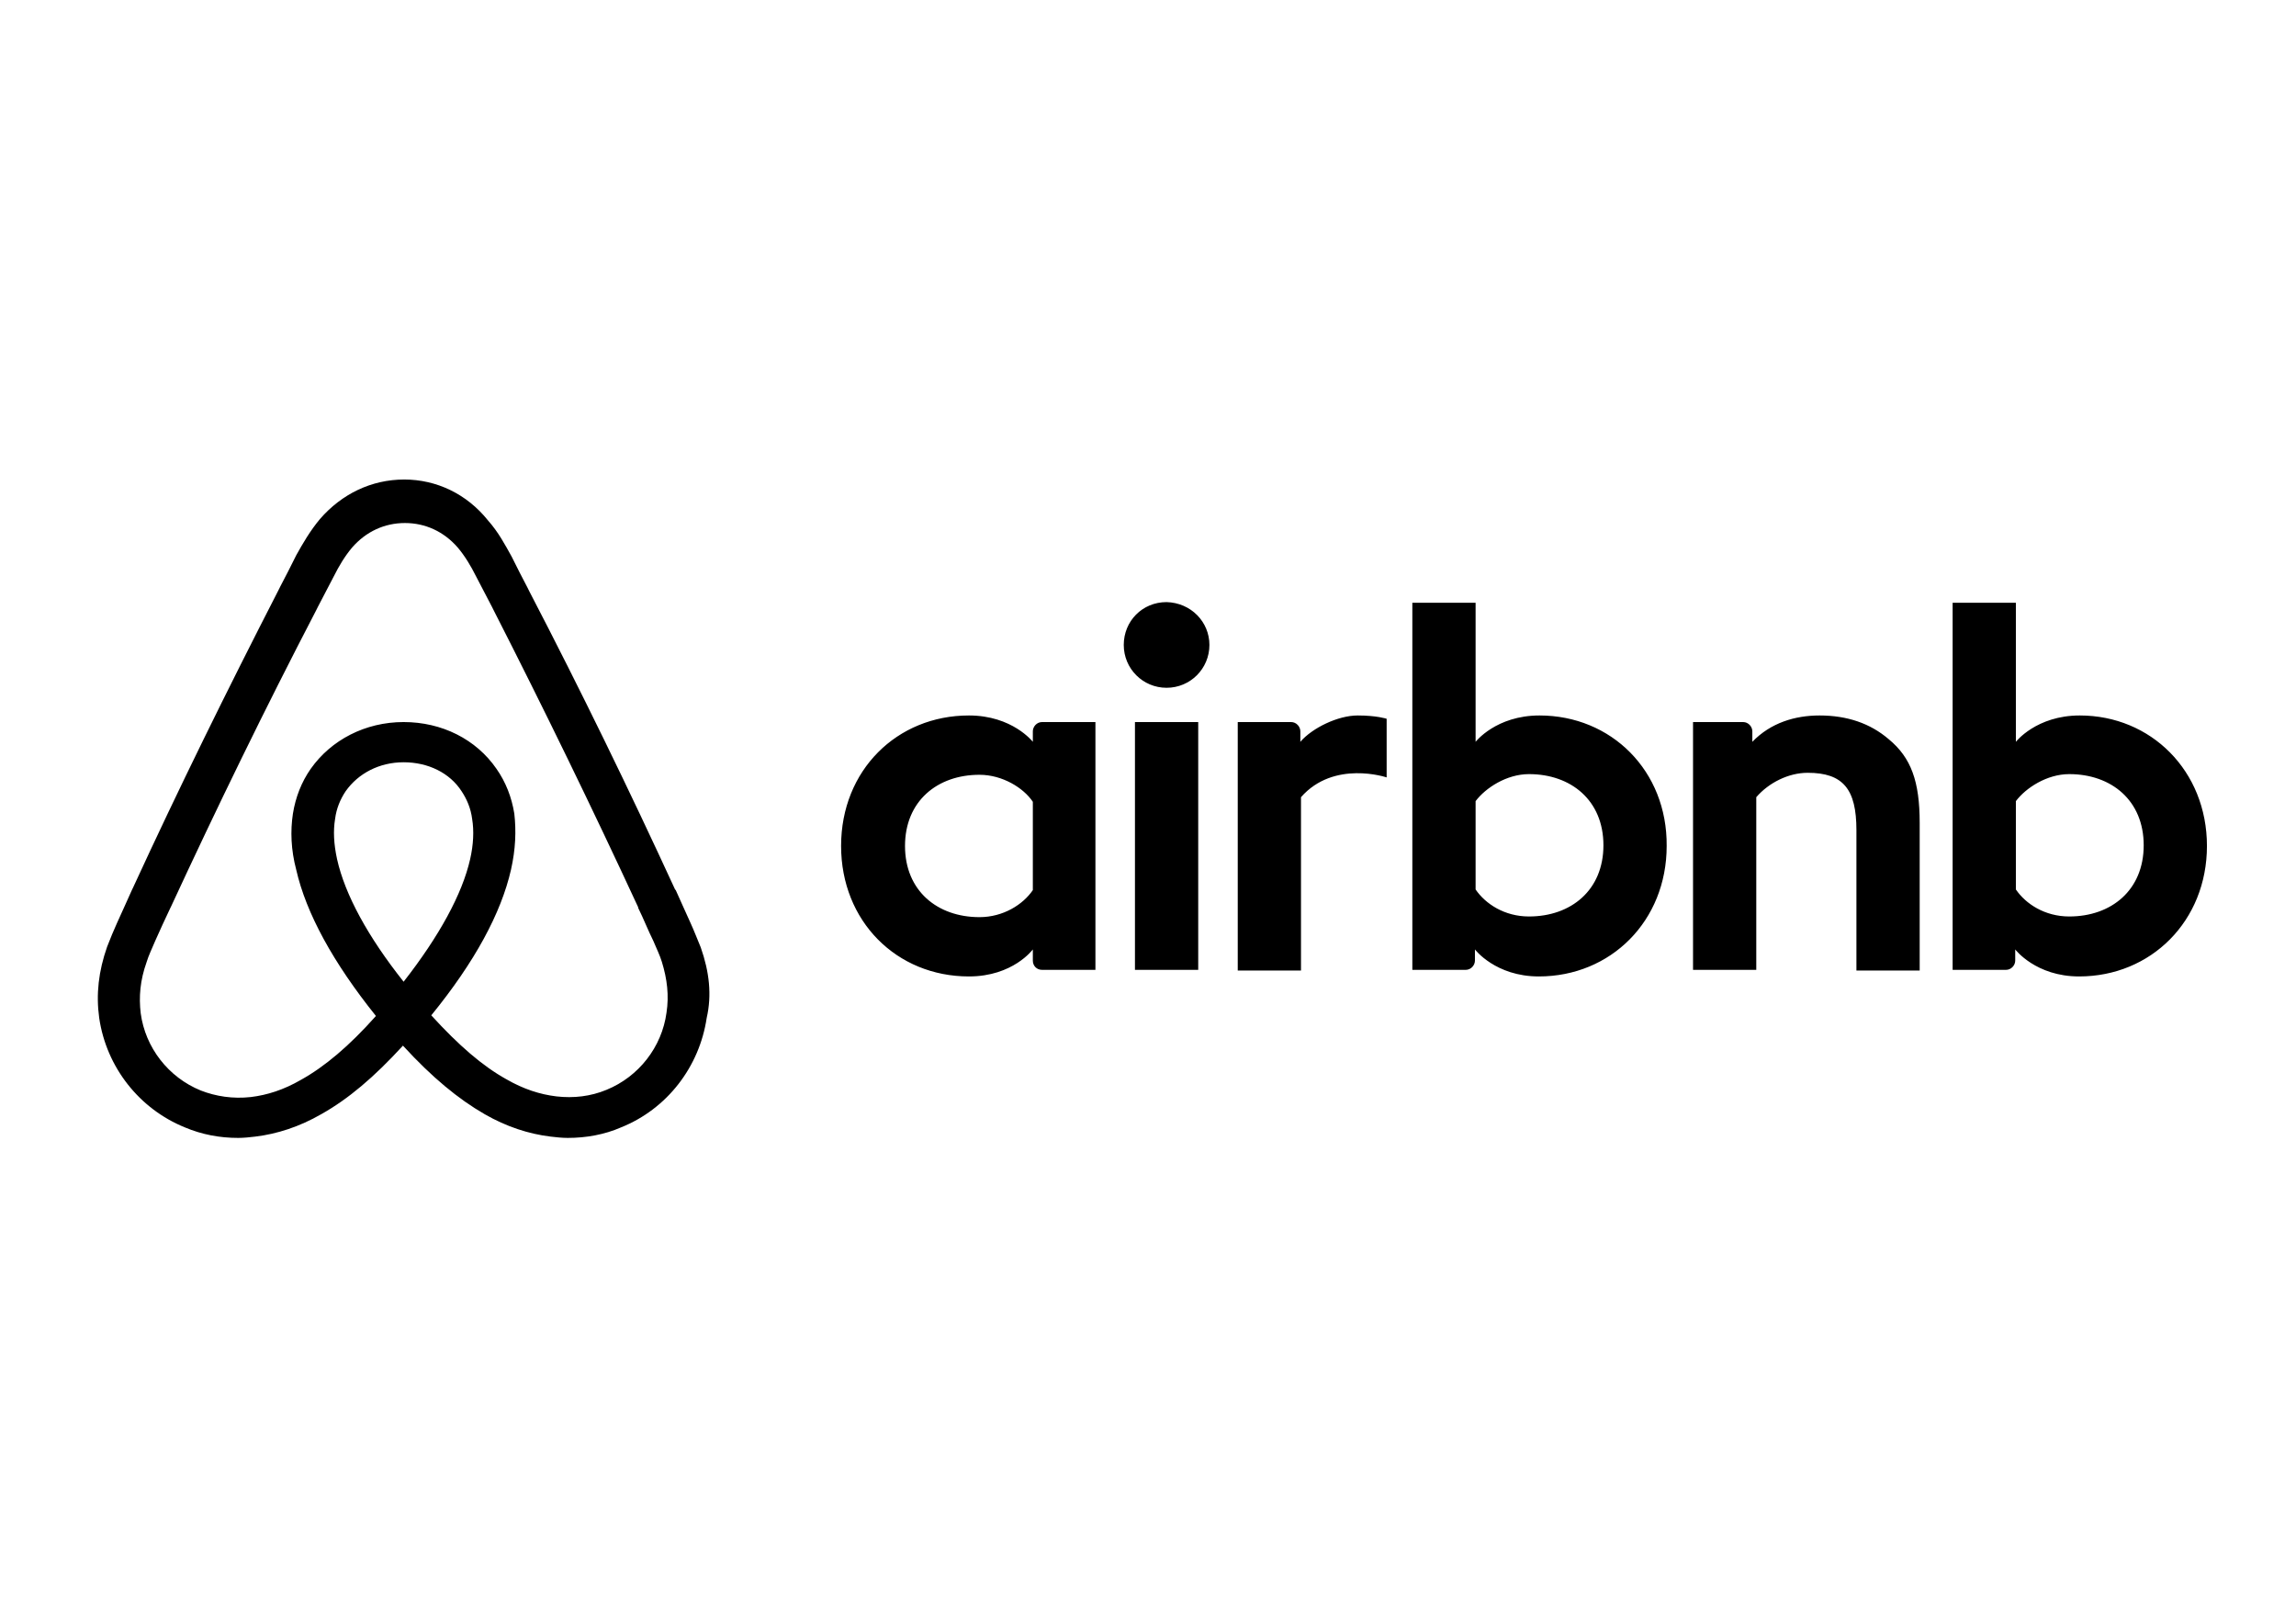 <?xml version="1.0" encoding="UTF-8" standalone="no"?>
<!DOCTYPE svg PUBLIC "-//W3C//DTD SVG 1.1//EN" "http://www.w3.org/Graphics/SVG/1.1/DTD/svg11.dtd">
<svg width="100%" height="100%" viewBox="0 0 128 90" version="1.1" xmlns="http://www.w3.org/2000/svg" xmlns:xlink="http://www.w3.org/1999/xlink" xml:space="preserve" xmlns:serif="http://www.serif.com/" style="fill-rule:evenodd;clip-rule:evenodd;stroke-linejoin:round;stroke-miterlimit:2;">
    <g transform="matrix(1.037,0,0,1.037,-24.561,-43.13)">
        <g id="Airbnb">
            <path d="M88.703,76.253C88.703,77.529 87.675,78.556 86.4,78.556C85.125,78.556 84.098,77.529 84.098,76.253C84.098,74.978 85.09,73.951 86.4,73.951C87.711,73.987 88.703,75.014 88.703,76.253ZM79.21,80.894L79.21,81.46C79.21,81.46 78.112,80.044 75.774,80.044C71.913,80.044 68.902,82.983 68.902,87.057C68.902,91.095 71.878,94.07 75.774,94.07C78.147,94.07 79.21,92.618 79.21,92.618L79.21,93.22C79.21,93.503 79.422,93.716 79.706,93.716L82.575,93.716L82.575,80.398L79.706,80.398C79.422,80.398 79.21,80.646 79.21,80.894ZM79.21,89.43C78.679,90.209 77.616,90.883 76.341,90.883C74.074,90.883 72.338,89.465 72.338,87.057C72.338,84.648 74.074,83.232 76.341,83.232C77.58,83.232 78.714,83.94 79.21,84.684L79.21,89.43ZM84.7,80.398L88.101,80.398L88.101,93.716L84.7,93.716L84.7,80.398ZM135.494,80.044C133.156,80.044 132.058,81.46 132.058,81.46L132.058,73.987L128.658,73.987L128.658,93.716L131.527,93.716C131.81,93.716 132.023,93.468 132.023,93.22L132.023,92.618C132.023,92.618 133.121,94.07 135.458,94.07C139.319,94.07 142.33,91.095 142.33,87.057C142.33,83.019 139.319,80.044 135.494,80.044ZM134.927,90.847C133.617,90.847 132.589,90.174 132.058,89.395L132.058,84.648C132.589,83.94 133.723,83.196 134.927,83.196C137.194,83.196 138.93,84.613 138.93,87.021C138.93,89.43 137.194,90.847 134.927,90.847ZM126.887,85.817L126.887,93.751L123.486,93.751L123.486,86.207C123.486,84.011 122.778,83.125 120.865,83.125C119.838,83.125 118.775,83.656 118.102,84.436L118.102,93.716L114.702,93.716L114.702,80.398L117.394,80.398C117.677,80.398 117.89,80.646 117.89,80.894L117.89,81.46C118.881,80.433 120.192,80.044 121.503,80.044C122.99,80.044 124.23,80.469 125.222,81.319C126.426,82.311 126.887,83.586 126.887,85.817ZM106.449,80.044C104.111,80.044 103.013,81.46 103.013,81.46L103.013,73.987L99.612,73.987L99.612,93.716L102.482,93.716C102.765,93.716 102.977,93.468 102.977,93.22L102.977,92.618C102.977,92.618 104.076,94.07 106.413,94.07C110.274,94.07 113.285,91.095 113.285,87.057C113.32,83.019 110.309,80.044 106.449,80.044ZM105.882,90.847C104.571,90.847 103.544,90.174 103.013,89.395L103.013,84.648C103.544,83.94 104.678,83.196 105.882,83.196C108.149,83.196 109.885,84.613 109.885,87.021C109.885,89.43 108.149,90.847 105.882,90.847ZM96.672,80.044C97.7,80.044 98.231,80.221 98.231,80.221L98.231,83.373C98.231,83.373 95.397,82.417 93.626,84.436L93.626,93.751L90.226,93.751L90.226,80.398L93.095,80.398C93.378,80.398 93.591,80.646 93.591,80.894L93.591,81.46C94.228,80.717 95.61,80.044 96.672,80.044ZM61.358,92.512C61.181,92.087 61.003,91.626 60.826,91.237C60.543,90.599 60.26,89.997 60.012,89.43L59.976,89.395C57.532,84.082 54.911,78.698 52.148,73.385L52.042,73.172C51.758,72.64 51.475,72.074 51.192,71.507C50.837,70.87 50.483,70.196 49.917,69.559C48.783,68.142 47.154,67.363 45.418,67.363C43.647,67.363 42.053,68.142 40.884,69.488C40.353,70.126 39.963,70.799 39.609,71.436C39.326,72.003 39.042,72.57 38.759,73.101L38.653,73.314C35.925,78.627 33.269,84.011 30.825,89.324L30.789,89.395C30.541,89.962 30.258,90.564 29.974,91.201C29.798,91.591 29.62,92.016 29.443,92.476C28.983,93.787 28.841,95.026 29.018,96.302C29.408,98.958 31.179,101.19 33.623,102.182C34.544,102.571 35.5,102.748 36.492,102.748C36.775,102.748 37.13,102.713 37.413,102.677C38.582,102.536 39.786,102.146 40.955,101.473C42.407,100.658 43.789,99.49 45.347,97.789C46.906,99.49 48.323,100.658 49.74,101.473C50.908,102.146 52.113,102.536 53.282,102.677C53.565,102.713 53.919,102.748 54.203,102.748C55.194,102.748 56.186,102.571 57.072,102.182C59.551,101.19 61.287,98.923 61.676,96.302C61.96,95.062 61.818,93.822 61.358,92.512ZM45.383,94.354C43.47,91.945 42.23,89.678 41.805,87.765C41.628,86.951 41.593,86.242 41.699,85.605C41.77,85.038 41.982,84.542 42.266,84.117C42.939,83.161 44.072,82.559 45.383,82.559C46.693,82.559 47.862,83.125 48.5,84.117C48.783,84.542 48.996,85.038 49.067,85.605C49.173,86.242 49.137,86.986 48.96,87.765C48.535,89.643 47.296,91.909 45.383,94.354ZM59.516,96.018C59.268,97.86 58.028,99.454 56.292,100.163C55.442,100.517 54.521,100.623 53.6,100.517C52.715,100.411 51.829,100.127 50.908,99.596C49.633,98.888 48.358,97.789 46.87,96.16C49.208,93.291 50.625,90.67 51.156,88.332C51.404,87.234 51.44,86.242 51.334,85.321C51.192,84.436 50.873,83.621 50.377,82.913C49.279,81.319 47.437,80.398 45.383,80.398C43.329,80.398 41.487,81.354 40.388,82.913C39.893,83.621 39.574,84.436 39.432,85.321C39.291,86.242 39.326,87.269 39.609,88.332C40.14,90.67 41.593,93.326 43.895,96.195C42.443,97.825 41.132,98.923 39.857,99.631C38.936,100.163 38.051,100.446 37.165,100.552C36.209,100.658 35.288,100.517 34.473,100.198C32.737,99.49 31.498,97.896 31.25,96.054C31.144,95.168 31.214,94.283 31.569,93.291C31.675,92.937 31.852,92.582 32.029,92.158C32.277,91.591 32.561,90.989 32.844,90.386L32.879,90.316C35.323,85.038 37.944,79.654 40.672,74.411L40.778,74.199C41.061,73.668 41.345,73.101 41.628,72.57C41.911,72.003 42.23,71.472 42.62,71.011C43.364,70.161 44.355,69.701 45.454,69.701C46.552,69.701 47.544,70.161 48.287,71.011C48.677,71.472 48.996,72.003 49.279,72.57C49.562,73.101 49.846,73.668 50.129,74.199L50.235,74.411C52.927,79.689 55.549,85.073 57.993,90.351L57.993,90.386C58.276,90.953 58.524,91.591 58.807,92.158C58.985,92.582 59.161,92.937 59.268,93.291C59.551,94.212 59.658,95.097 59.516,96.018Z"/>
        </g>
    </g>
</svg>
